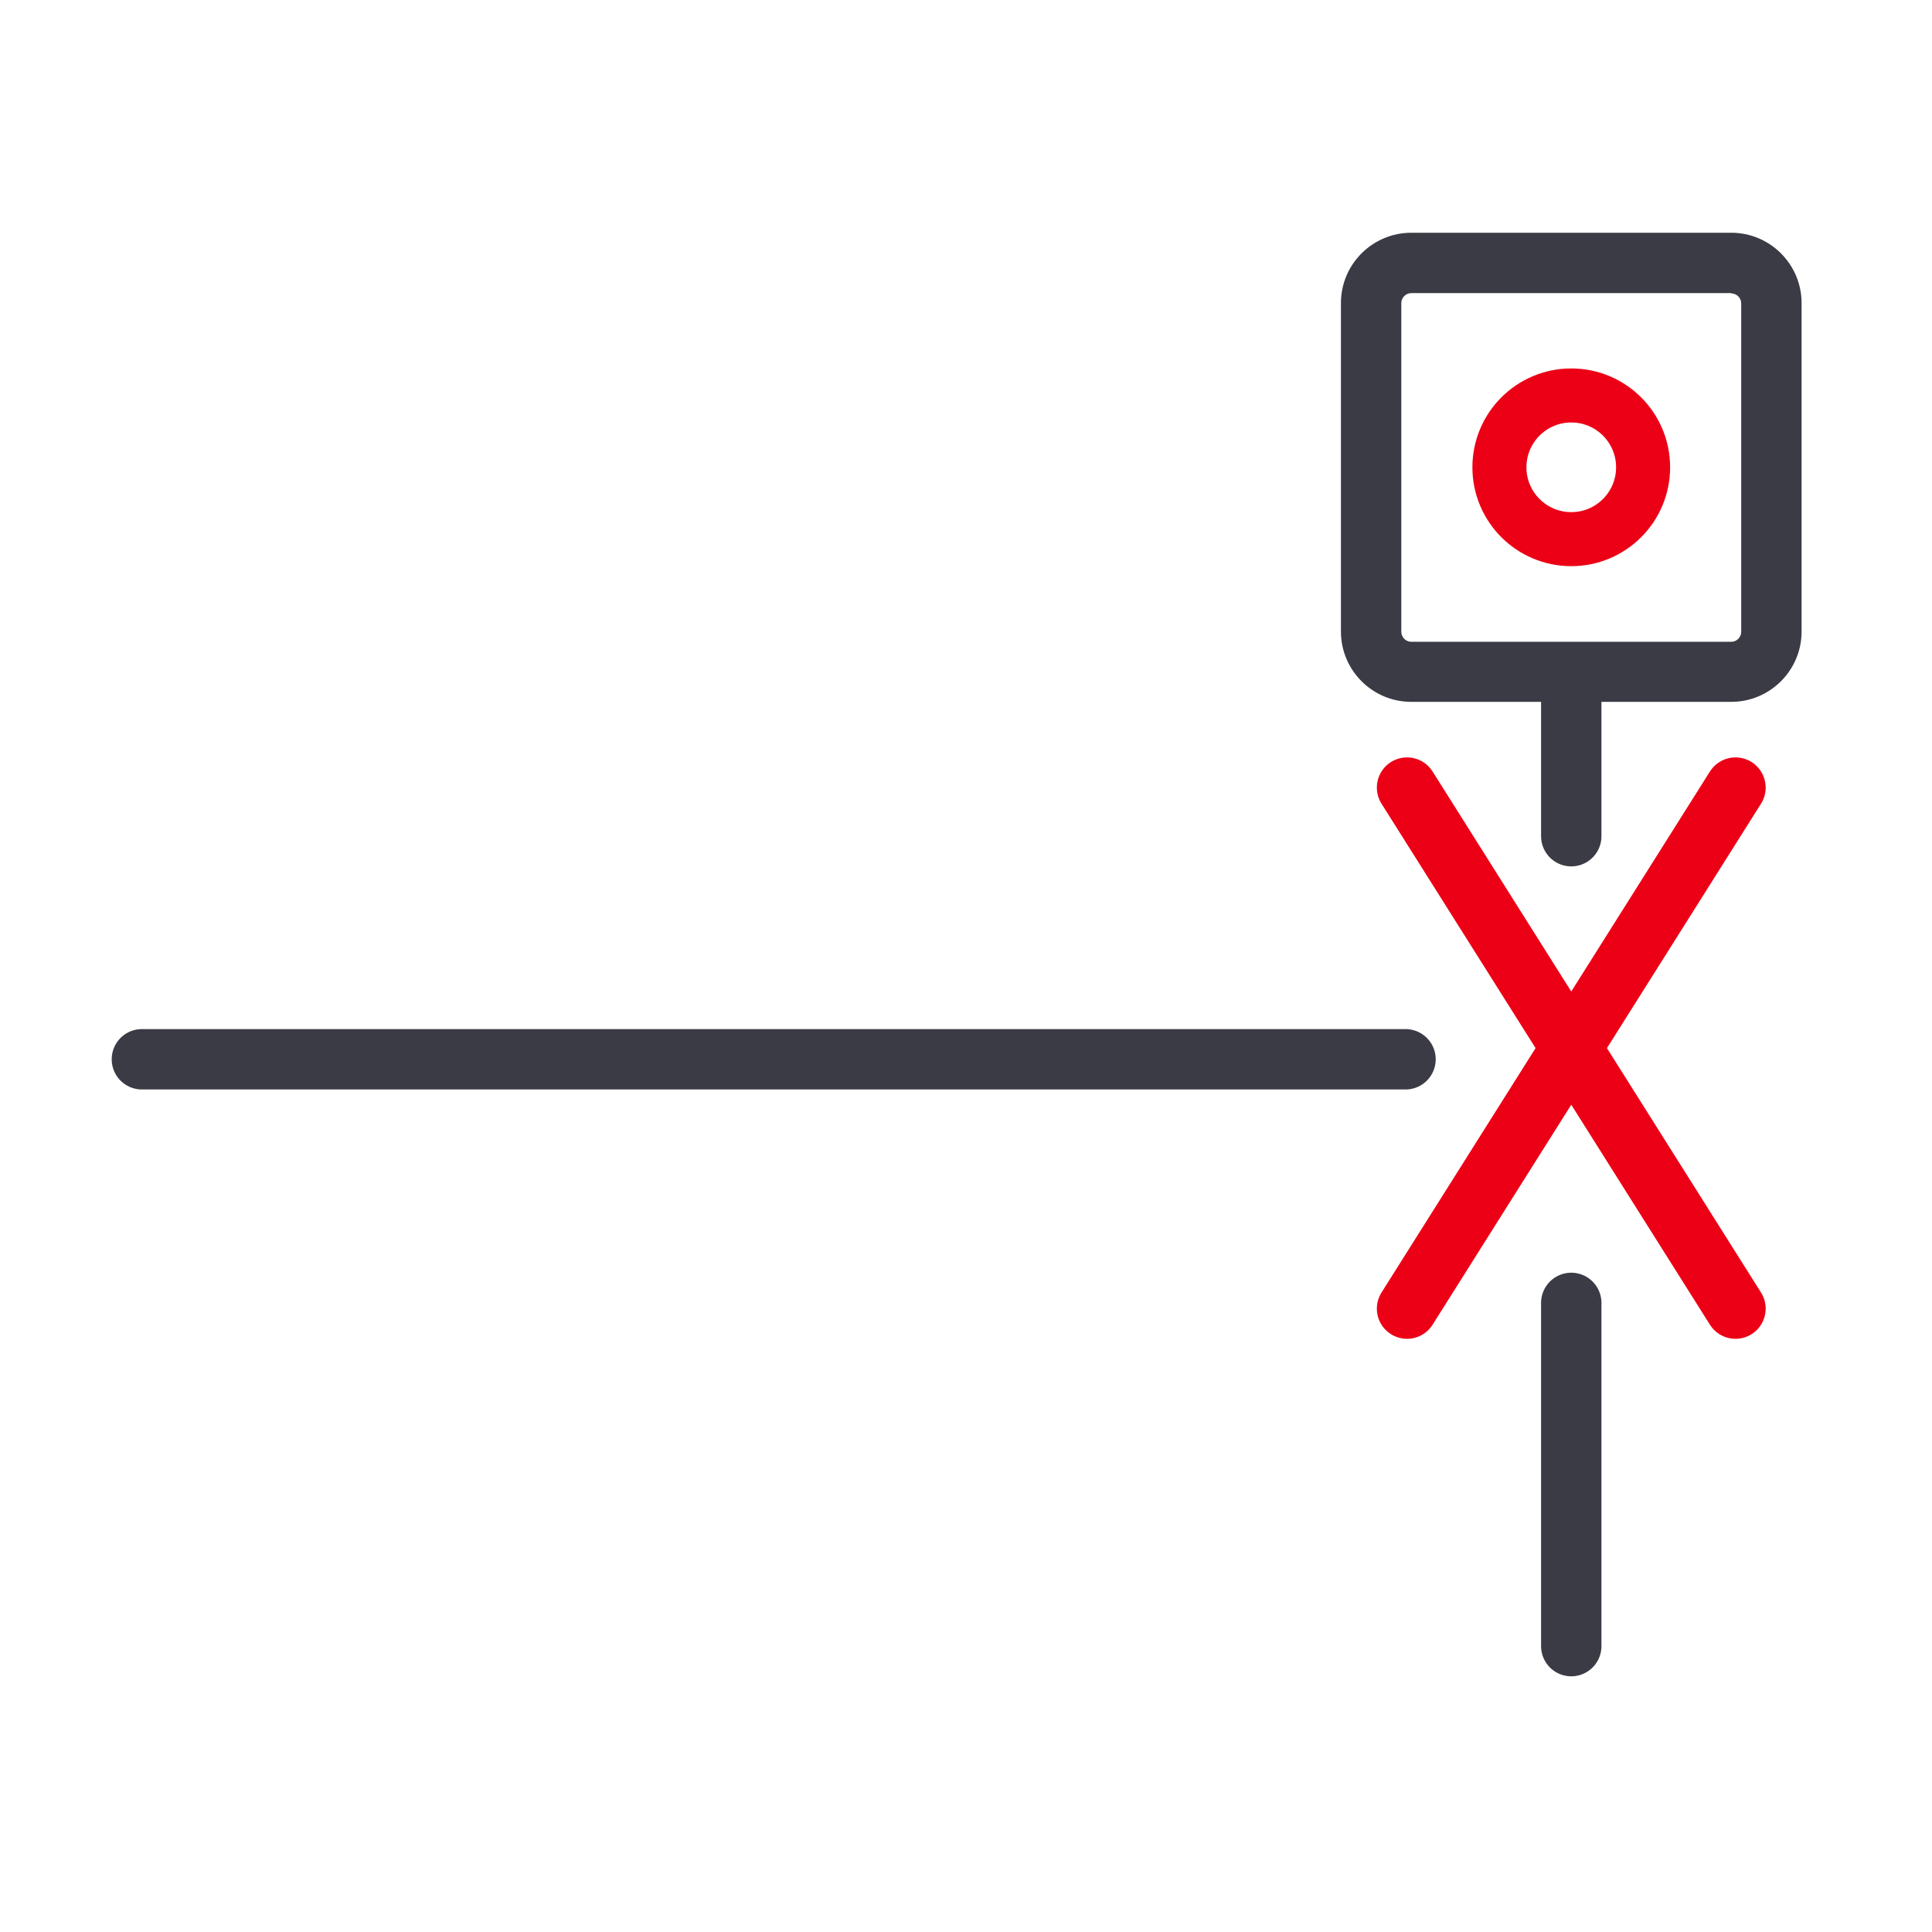 <?xml version="1.0" encoding="UTF-8"?>
<svg id="Icon" xmlns="http://www.w3.org/2000/svg" viewBox="0 0 64 64">
  <defs>
    <style>
      .cls-1 {
        fill: #3b3b45;
      }

      .cls-2, .cls-3 {
        stroke-width: 2px;
      }

      .cls-2, .cls-3, .cls-4 {
        fill: none;
        stroke-linecap: round;
        stroke-linejoin: round;
      }

      .cls-2, .cls-4 {
        stroke: #ec0016;
      }

      .cls-3 {
        stroke: #3b3b45;
      }

      .cls-4 {
        stroke-width: 1.79px;
      }
    </style>
  </defs>
  <line class="cls-3" x1="4.7" y1="35.09" x2="46.56" y2="35.09"/>
  <g>
    <line class="cls-2" x1="46.61" y1="26.09" x2="57.49" y2="43.35"/>
    <line class="cls-2" x1="57.49" y1="26.09" x2="46.61" y2="43.35"/>
  </g>
  <line class="cls-3" x1="52.05" y1="22.49" x2="52.05" y2="27.7"/>
  <line class="cls-3" x1="52.05" y1="43.16" x2="52.05" y2="54.53"/>
  <path class="cls-1" d="M57.35,9.72c.18,0,.33,.15,.33,.33v10.88c0,.18-.15,.33-.33,.33h-10.6c-.18,0-.33-.15-.33-.33V10.04c0-.18,.15-.33,.33-.33h10.6m0-2h-10.6c-1.28,0-2.33,1.04-2.33,2.33v10.88c0,1.28,1.04,2.33,2.33,2.33h10.6c1.28,0,2.33-1.04,2.33-2.33V10.04c0-1.28-1.04-2.33-2.33-2.33h0Z"/>
  <circle class="cls-4" cx="52.05" cy="15.48" r="2.38"/>
</svg>